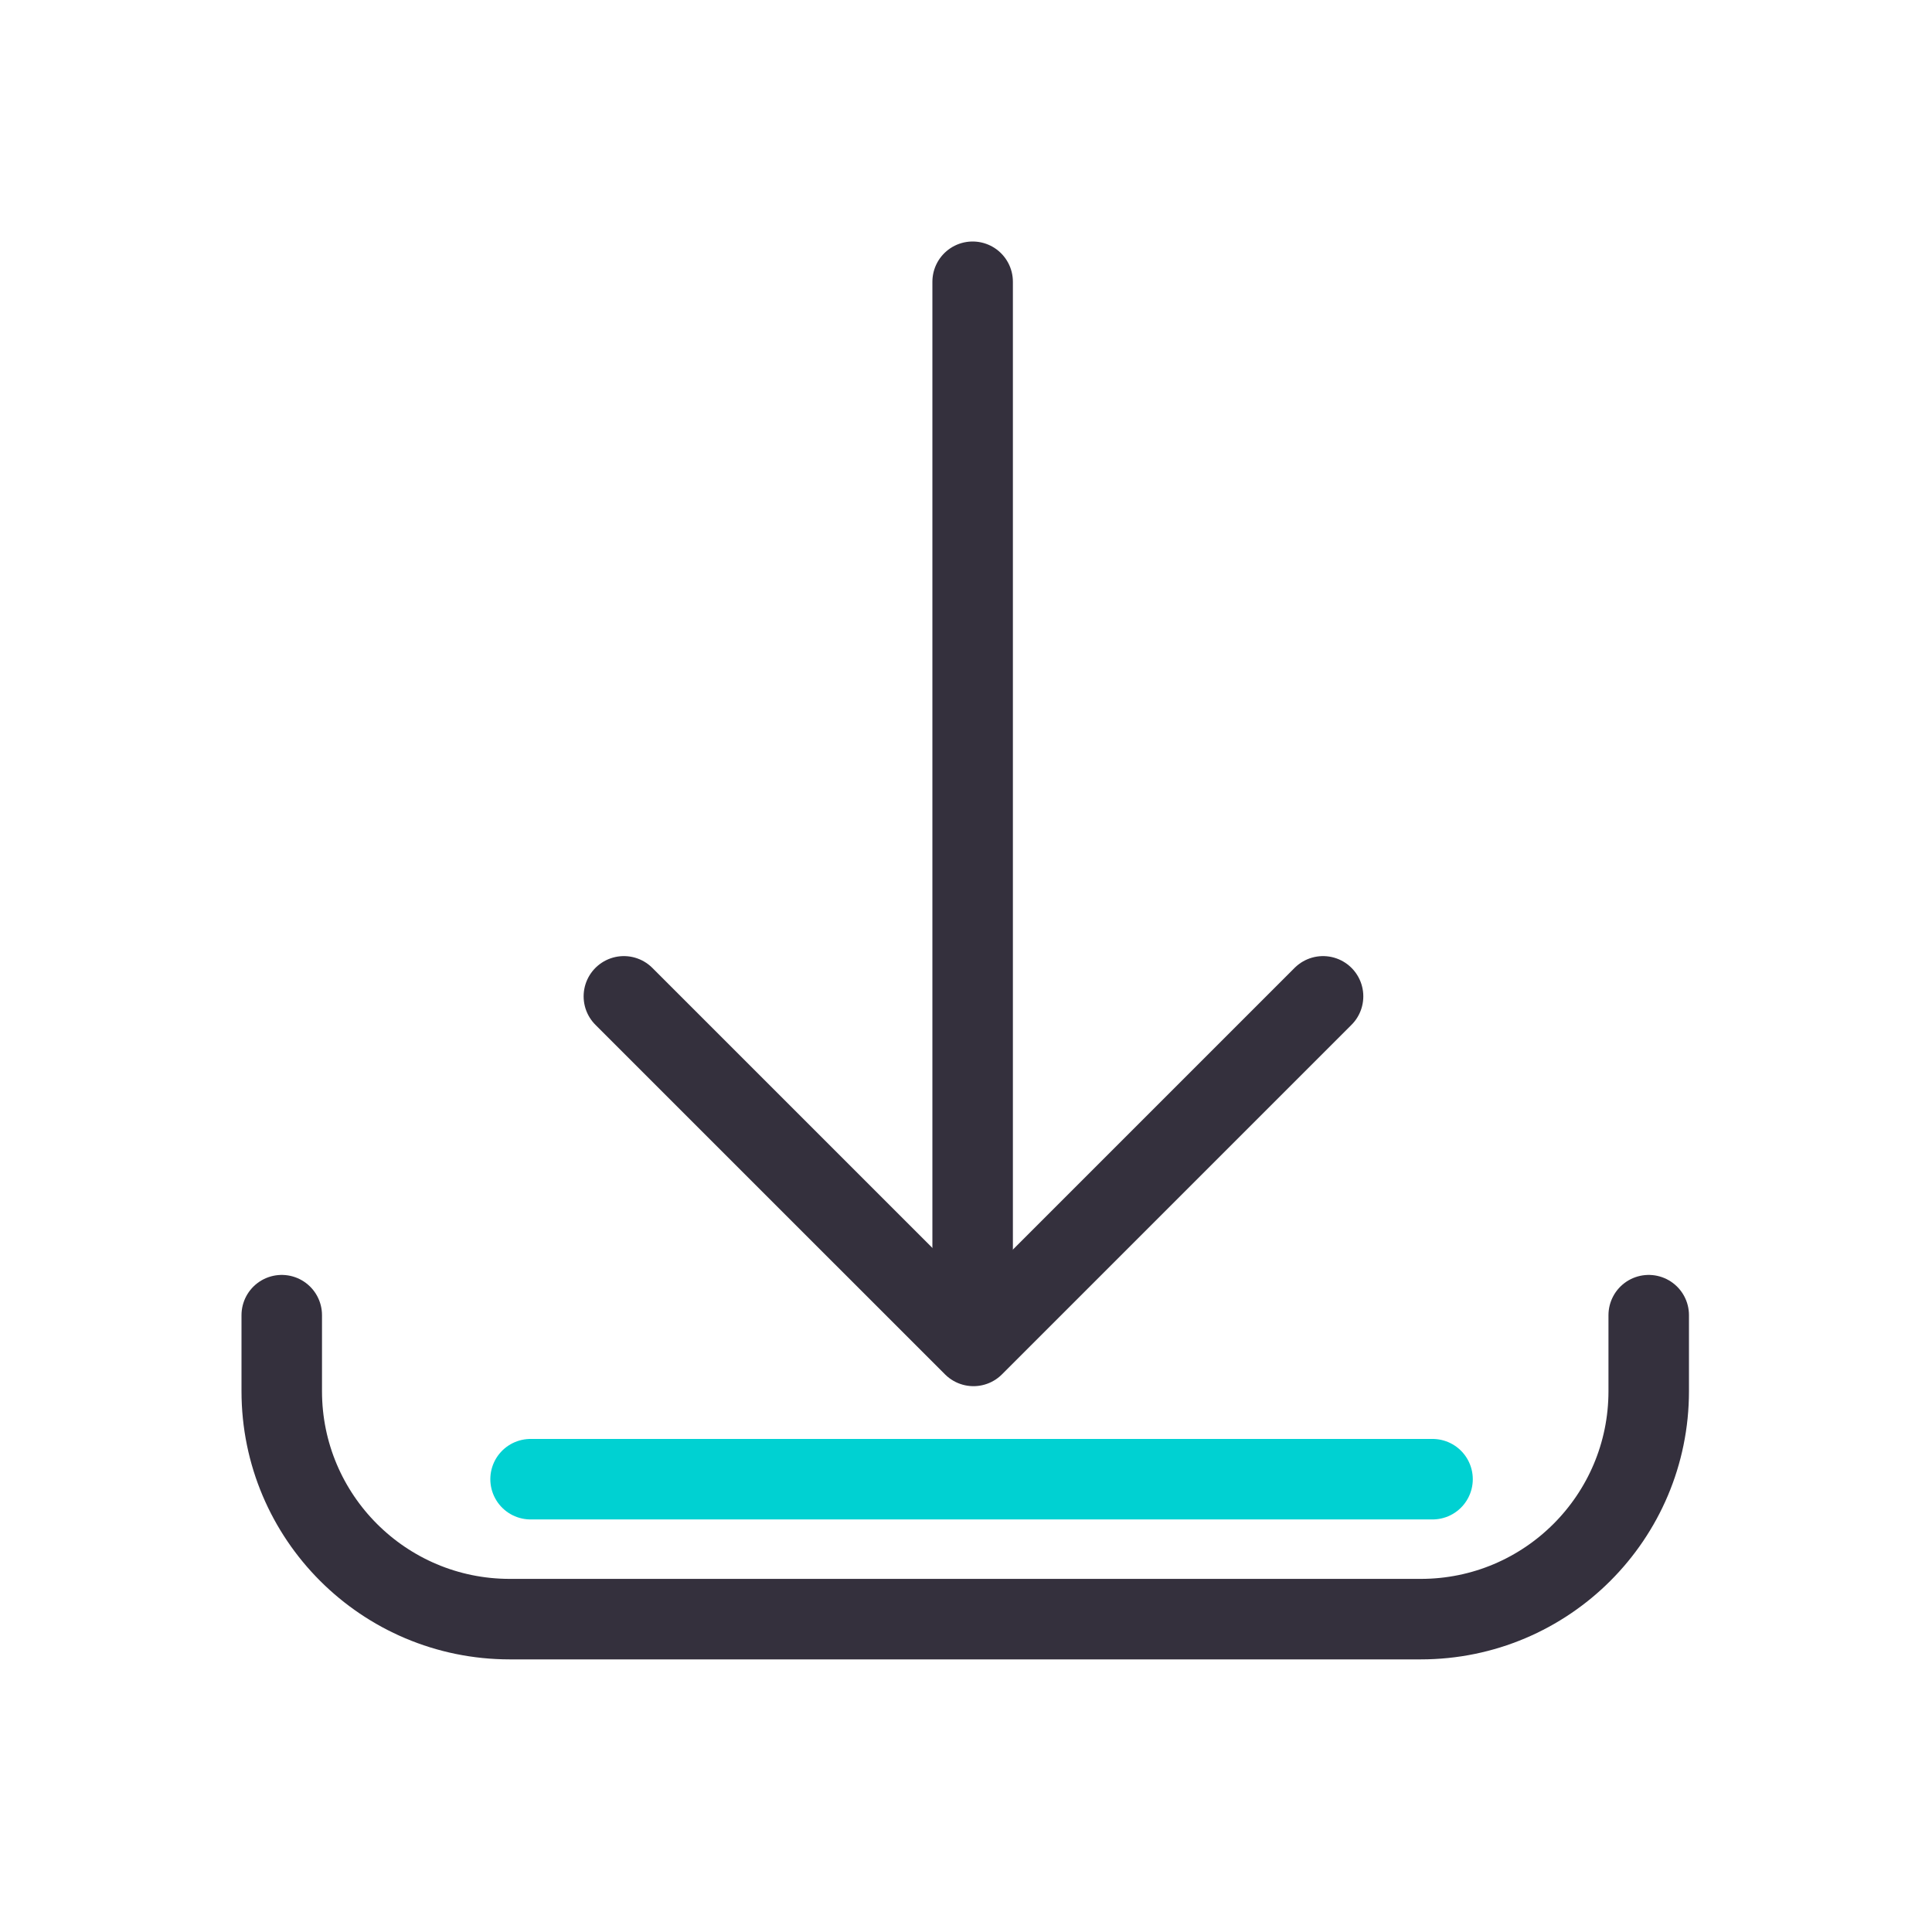 <svg xmlns="http://www.w3.org/2000/svg" width="48" height="48" viewBox="0 0 48 48">
    <g fill="none" fill-rule="evenodd">
        <g>
            <g>
                <path stroke="#34303D" stroke-linecap="round" stroke-width="2" d="M40.962 32.675v1.888c0 3.128-2.536 5.664-5.664 5.664H12.665C9.536 40.227 7 37.691 7 34.563v-1.888" transform="translate(-268, -351) translate(268, 351)"/>
                <g stroke="#34303D" stroke-linecap="round" stroke-width="2">
                    <path d="M8.665 0L8.665 24.939" transform="translate(-268, -351) translate(268, 351) translate(15.5, 7)"/>
                    <path stroke-linejoin="round" d="M0 17.754L8.686 26.439 17.371 17.754" transform="translate(-268, -351) translate(268, 351) translate(15.5, 7)"/>
                </g>
                <path stroke="#00D1D2" stroke-linecap="round" stroke-width="2" d="M13.182 36.75L35.591 36.75" transform="translate(-268, -351) translate(268, 351)"/>
                <path d="M0 0H48V48H0z" transform="translate(-268, -351) translate(268, 351)"/>
            </g>
        </g>
    </g>
</svg>
